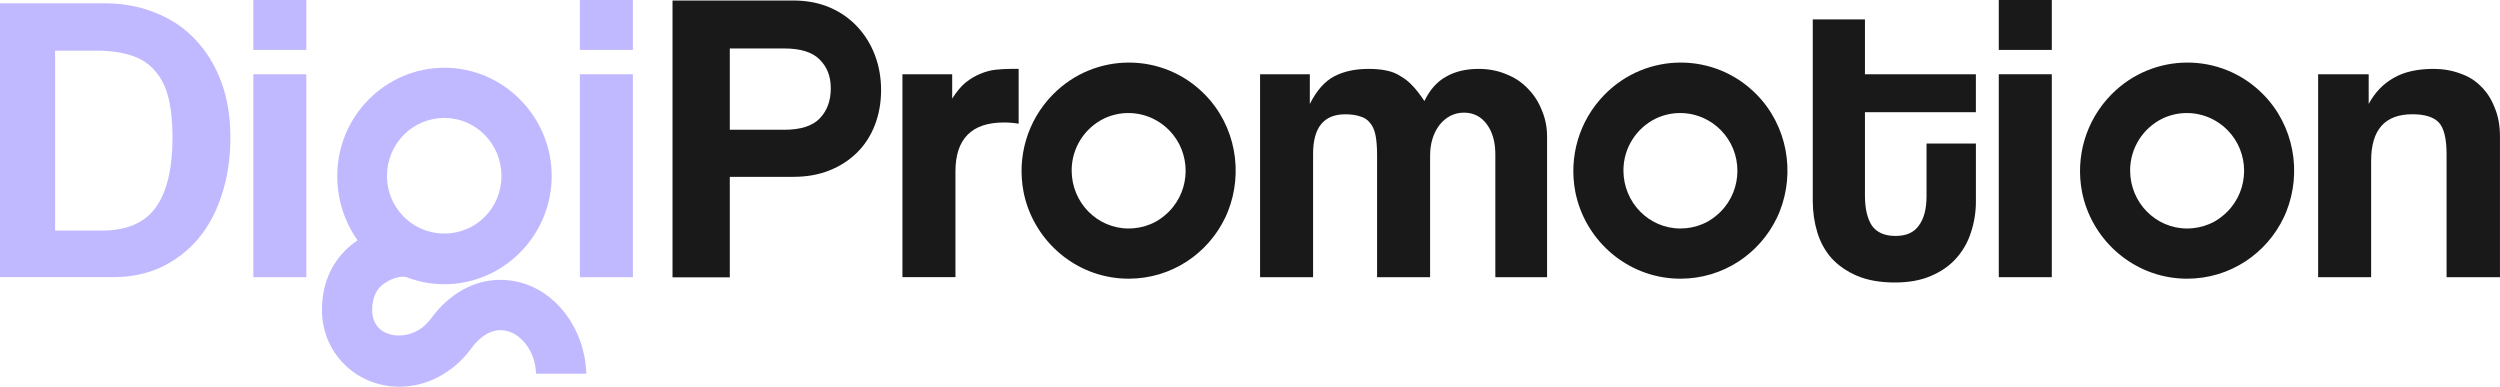 <?xml version="1.0" encoding="UTF-8"?> <svg xmlns="http://www.w3.org/2000/svg" width="543" height="84" viewBox="0 0 543 84" fill="none"><g clip-path="url(#clip0_260_34)"><path d="M531.396 60.204V33.51C531.396 30.109 530.835 27.806 529.714 26.61C528.594 25.413 526.67 24.818 523.957 24.818C517.993 24.818 515.011 28.191 515.011 34.938V60.204H503.497V16.125H514.478V22.578C515.834 20.073 517.64 18.19 519.882 16.937C522.124 15.621 525.016 14.963 528.559 14.963C530.628 14.963 532.545 15.292 534.316 15.95C536.087 16.545 537.596 17.476 538.834 18.729C540.135 19.982 541.139 21.535 541.844 23.39C542.612 25.182 542.993 27.274 542.993 29.661V60.211H531.389L531.396 60.204Z" fill="#191919"></path><path d="M434.136 60.204V16.125H445.65V60.204H434.136ZM434.136 10.841V0H445.65V10.841H434.136Z" fill="#191919"></path><path d="M418.449 31.173H429.168V43.715C429.168 46.045 428.815 48.285 428.102 50.434C427.452 52.526 426.393 54.402 424.912 56.075C423.494 57.684 421.667 58.972 419.418 59.924C417.231 60.883 414.602 61.359 411.537 61.359C408.471 61.359 405.634 60.883 403.386 59.924C401.144 58.965 399.282 57.684 397.808 56.075C396.39 54.465 395.359 52.582 394.709 50.434C394.058 48.285 393.733 46.017 393.733 43.624V4.213H405.067V16.125H429.161V24.37H405.067V42.469C405.067 45.275 405.572 47.459 406.575 49.006C407.641 50.497 409.35 51.245 411.71 51.245C414.069 51.245 415.695 50.497 416.761 49.006C417.882 47.515 418.442 45.394 418.442 42.644V31.18L418.449 31.173Z" fill="#191919"></path><path d="M324.787 60.204V33.51C324.787 30.823 324.164 28.646 322.926 26.974C321.687 25.301 320.033 24.468 317.964 24.468C315.895 24.468 314.069 25.364 312.65 27.155C311.294 28.947 310.616 31.187 310.616 33.874V60.211H299.102V33.692C299.102 31.901 298.984 30.438 298.749 29.304C298.514 28.17 298.098 27.274 297.51 26.617C296.978 25.959 296.272 25.511 295.386 25.273C294.5 24.972 293.435 24.825 292.196 24.825C287.532 24.825 285.201 27.694 285.201 33.426V60.211H273.687V16.125H284.495V22.578C285.969 19.653 287.74 17.651 289.809 16.573C291.878 15.495 294.355 14.963 297.247 14.963C298.721 14.963 300.022 15.082 301.143 15.32C302.326 15.558 303.357 15.978 304.243 16.573C305.184 17.112 306.07 17.826 306.9 18.722C307.73 19.618 308.554 20.695 309.377 21.948C310.56 19.499 312.124 17.735 314.069 16.664C316.02 15.53 318.38 14.963 321.154 14.963C323.341 14.963 325.347 15.348 327.174 16.125C329.001 16.839 330.572 17.889 331.866 19.261C333.166 20.577 334.17 22.13 334.876 23.922C335.644 25.714 336.024 27.624 336.024 29.654V60.204H324.773H324.787Z" fill="#191919"></path><path d="M196.008 60.204V16.125H206.817V21.409C207.758 19.919 208.733 18.75 209.737 17.917C210.802 17.084 211.861 16.454 212.926 16.034C214.047 15.558 215.168 15.258 216.289 15.139C217.41 15.02 218.559 14.957 219.742 14.957H221.251V26.869C220.185 26.687 219.126 26.603 218.061 26.603C211.037 26.603 207.522 30.158 207.522 37.262V60.197H196.008V60.204Z" fill="#191919"></path><path d="M125.948 60.204V16.125H137.463V60.204H125.948ZM125.948 10.841V0H137.463V10.841H125.948Z" fill="#C1B9FF"></path><path fill-rule="evenodd" clip-rule="evenodd" d="M108.608 60.785C103.038 60.785 97.641 63.717 93.655 69.121C92.624 70.534 91.434 71.472 90.23 72.053C89.026 72.634 87.795 72.865 86.68 72.865C85.85 72.865 85.151 72.76 84.57 72.564H84.549L84.522 72.55C83.954 72.41 83.027 72.018 82.245 71.206C81.484 70.415 80.834 69.191 80.834 67.301C80.834 64.683 81.761 62.696 83.518 61.513H83.525C84.501 60.834 85.497 60.449 86.348 60.253C87.179 60.064 87.822 60.078 88.134 60.148C90.749 61.17 93.586 61.737 96.541 61.737C109.321 61.737 119.825 51.141 119.825 38.228C119.825 25.315 109.321 14.711 96.541 14.711C83.76 14.711 73.25 25.196 73.25 38.228C73.25 43.456 74.883 48.278 77.671 52.197C72.606 55.599 69.928 60.932 69.928 67.301C69.928 76.889 77.575 84 86.791 84C92.68 84 98.409 80.969 102.298 75.776H102.305C104.851 72.228 107.785 71.115 110.504 71.997C113.203 72.872 116.227 76.077 116.441 81.172H127.346C127.09 70.8 119.534 60.785 108.608 60.785ZM96.541 25.616C103.35 25.616 108.913 31.229 108.913 38.228C108.913 45.227 103.357 50.721 96.541 50.721C95.185 50.721 93.828 50.511 92.59 50.098C92.327 49.979 91.981 49.86 91.69 49.762H91.683C87.179 47.844 84.051 43.4 84.051 38.228C84.051 31.229 89.608 25.616 96.541 25.616Z" fill="#C1B9FF"></path><path fill-rule="evenodd" clip-rule="evenodd" d="M261.633 20.465C252.52 11.247 237.768 11.345 228.731 20.486C223.022 26.26 220.884 34.231 222.309 41.643C222.351 41.881 222.399 42.112 222.455 42.343C222.462 42.385 222.469 42.42 222.482 42.455C222.559 42.798 222.648 43.134 222.738 43.47C225.534 53.345 234.55 60.533 245.137 60.533C254.409 60.533 262.38 55.116 266.137 47.228C266.22 47.06 266.297 46.885 266.373 46.71C266.49 46.451 266.601 46.192 266.705 45.926C270.082 37.43 268.393 27.296 261.633 20.465ZM251.108 48.103C250.963 48.18 250.818 48.257 250.672 48.334C250.444 48.425 250.181 48.551 249.939 48.67C248.465 49.286 246.839 49.629 245.137 49.629C238.328 49.629 232.765 44.016 232.765 37.017C232.765 32.069 235.636 27.778 239.781 25.756C239.947 25.672 240.113 25.595 240.279 25.525C240.369 25.483 240.459 25.448 240.556 25.413C240.847 25.294 241.144 25.196 241.449 25.098C241.691 25.028 241.933 24.958 242.182 24.902C242.224 24.888 242.265 24.881 242.3 24.867C246.327 23.936 250.742 25.056 253.918 28.268C258.727 33.133 258.72 41.076 253.904 45.947C253.163 46.696 252.347 47.347 251.482 47.879C251.357 47.956 251.233 48.033 251.108 48.103Z" fill="#191919"></path><path fill-rule="evenodd" clip-rule="evenodd" d="M381.478 20.465C372.365 11.247 357.613 11.345 348.576 20.486C342.868 26.26 340.729 34.231 342.155 41.643C342.196 41.881 342.245 42.112 342.3 42.343C342.307 42.385 342.314 42.42 342.328 42.455C342.404 42.798 342.494 43.134 342.584 43.47C345.379 53.345 354.395 60.533 364.982 60.533C374.254 60.533 382.226 55.116 385.983 47.228C386.066 47.06 386.142 46.885 386.218 46.71C386.336 46.451 386.447 46.192 386.55 45.926C389.927 37.43 388.239 27.296 381.478 20.465ZM370.954 48.103C370.808 48.18 370.663 48.257 370.518 48.334C370.289 48.425 370.027 48.551 369.784 48.67C368.311 49.286 366.684 49.629 364.982 49.629C358.173 49.629 352.61 44.016 352.61 37.017C352.61 32.069 355.482 27.778 359.627 25.756C359.793 25.672 359.959 25.595 360.125 25.525C360.215 25.483 360.305 25.448 360.402 25.413C360.692 25.294 360.99 25.196 361.294 25.098C361.536 25.028 361.779 24.958 362.028 24.902C362.069 24.888 362.111 24.881 362.145 24.867C366.172 23.936 370.587 25.056 373.763 28.268C378.572 33.133 378.565 41.076 373.749 45.947C373.009 46.696 372.192 47.347 371.327 47.879C371.203 47.956 371.078 48.033 370.954 48.103Z" fill="#191919"></path><path fill-rule="evenodd" clip-rule="evenodd" d="M491.533 20.465C482.42 11.247 467.667 11.345 458.631 20.486C452.922 26.26 450.784 34.231 452.209 41.643C452.251 41.881 452.299 42.112 452.355 42.343C452.362 42.385 452.368 42.42 452.382 42.455C452.458 42.798 452.548 43.134 452.638 43.47C455.434 53.345 464.45 60.533 475.037 60.533C484.309 60.533 492.28 55.116 496.037 47.228C496.12 47.06 496.196 46.885 496.273 46.71C496.39 46.451 496.501 46.192 496.605 45.926C499.981 37.43 498.293 27.296 491.533 20.465ZM481.008 48.103C480.863 48.18 480.718 48.257 480.572 48.334C480.344 48.425 480.081 48.551 479.839 48.67C478.365 49.286 476.739 49.629 475.037 49.629C468.228 49.629 462.665 44.016 462.665 37.017C462.665 32.069 465.536 27.778 469.681 25.756C469.847 25.672 470.013 25.595 470.179 25.525C470.269 25.483 470.359 25.448 470.456 25.413C470.747 25.294 471.044 25.196 471.349 25.098C471.591 25.028 471.833 24.958 472.082 24.902C472.124 24.888 472.165 24.881 472.2 24.867C476.227 23.936 480.641 25.056 483.818 28.268C488.627 33.133 488.62 41.076 483.804 45.947C483.063 46.696 482.247 47.347 481.382 47.879C481.257 47.956 481.133 48.033 481.008 48.103Z" fill="#191919"></path><path d="M55.024 60.204V16.125H66.538V60.204H55.024ZM55.024 10.841V0H66.538V10.841H55.024Z" fill="#C1B9FF"></path><path d="M22.142 50.077C27.519 50.077 31.415 48.404 33.836 45.059C36.258 41.657 37.469 36.576 37.469 29.829C37.469 26.484 37.172 23.621 36.583 21.227C35.995 18.841 35.02 16.895 33.663 15.404C32.362 13.851 30.681 12.745 28.612 12.087C26.543 11.373 24.038 11.009 21.084 11.009H11.964V50.07H22.149L22.142 50.077ZM0 60.204V0.714H22.765C26.723 0.714 30.384 1.4 33.746 2.772C37.109 4.087 39.974 5.998 42.34 8.504C44.762 11.009 46.651 14.061 48.007 17.644C49.364 21.227 50.042 25.287 50.042 29.829C50.042 34.371 49.419 38.522 48.18 42.28C46.997 45.982 45.288 49.181 43.046 51.868C40.804 54.493 38.112 56.558 34.985 58.048C31.857 59.483 28.404 60.197 24.619 60.197H0V60.204Z" fill="#C1B9FF"></path><path d="M146.07 60.239V0.112H172.302C175.229 0.112 177.852 0.609 180.183 1.603C182.508 2.597 184.508 3.989 186.183 5.767C187.85 7.545 189.137 9.616 190.03 11.968C190.922 14.32 191.372 16.86 191.372 19.576C191.372 22.291 190.922 24.811 190.03 27.134C189.137 29.458 187.85 31.453 186.183 33.111C184.508 34.77 182.515 36.072 180.183 37.003C177.858 37.941 175.229 38.41 172.302 38.41H158.512V60.232H146.07V60.239ZM170.33 28.184C173.907 28.184 176.495 27.358 178.073 25.693C179.651 24.034 180.446 21.878 180.446 19.219C180.446 16.559 179.658 14.6 178.073 12.969C176.488 11.338 173.907 10.526 170.33 10.526H158.512V28.184H170.33Z" fill="#191919"></path></g><defs><clipPath id="clip0_260_34"><rect width="543" height="84" fill="white"></rect></clipPath></defs></svg> 